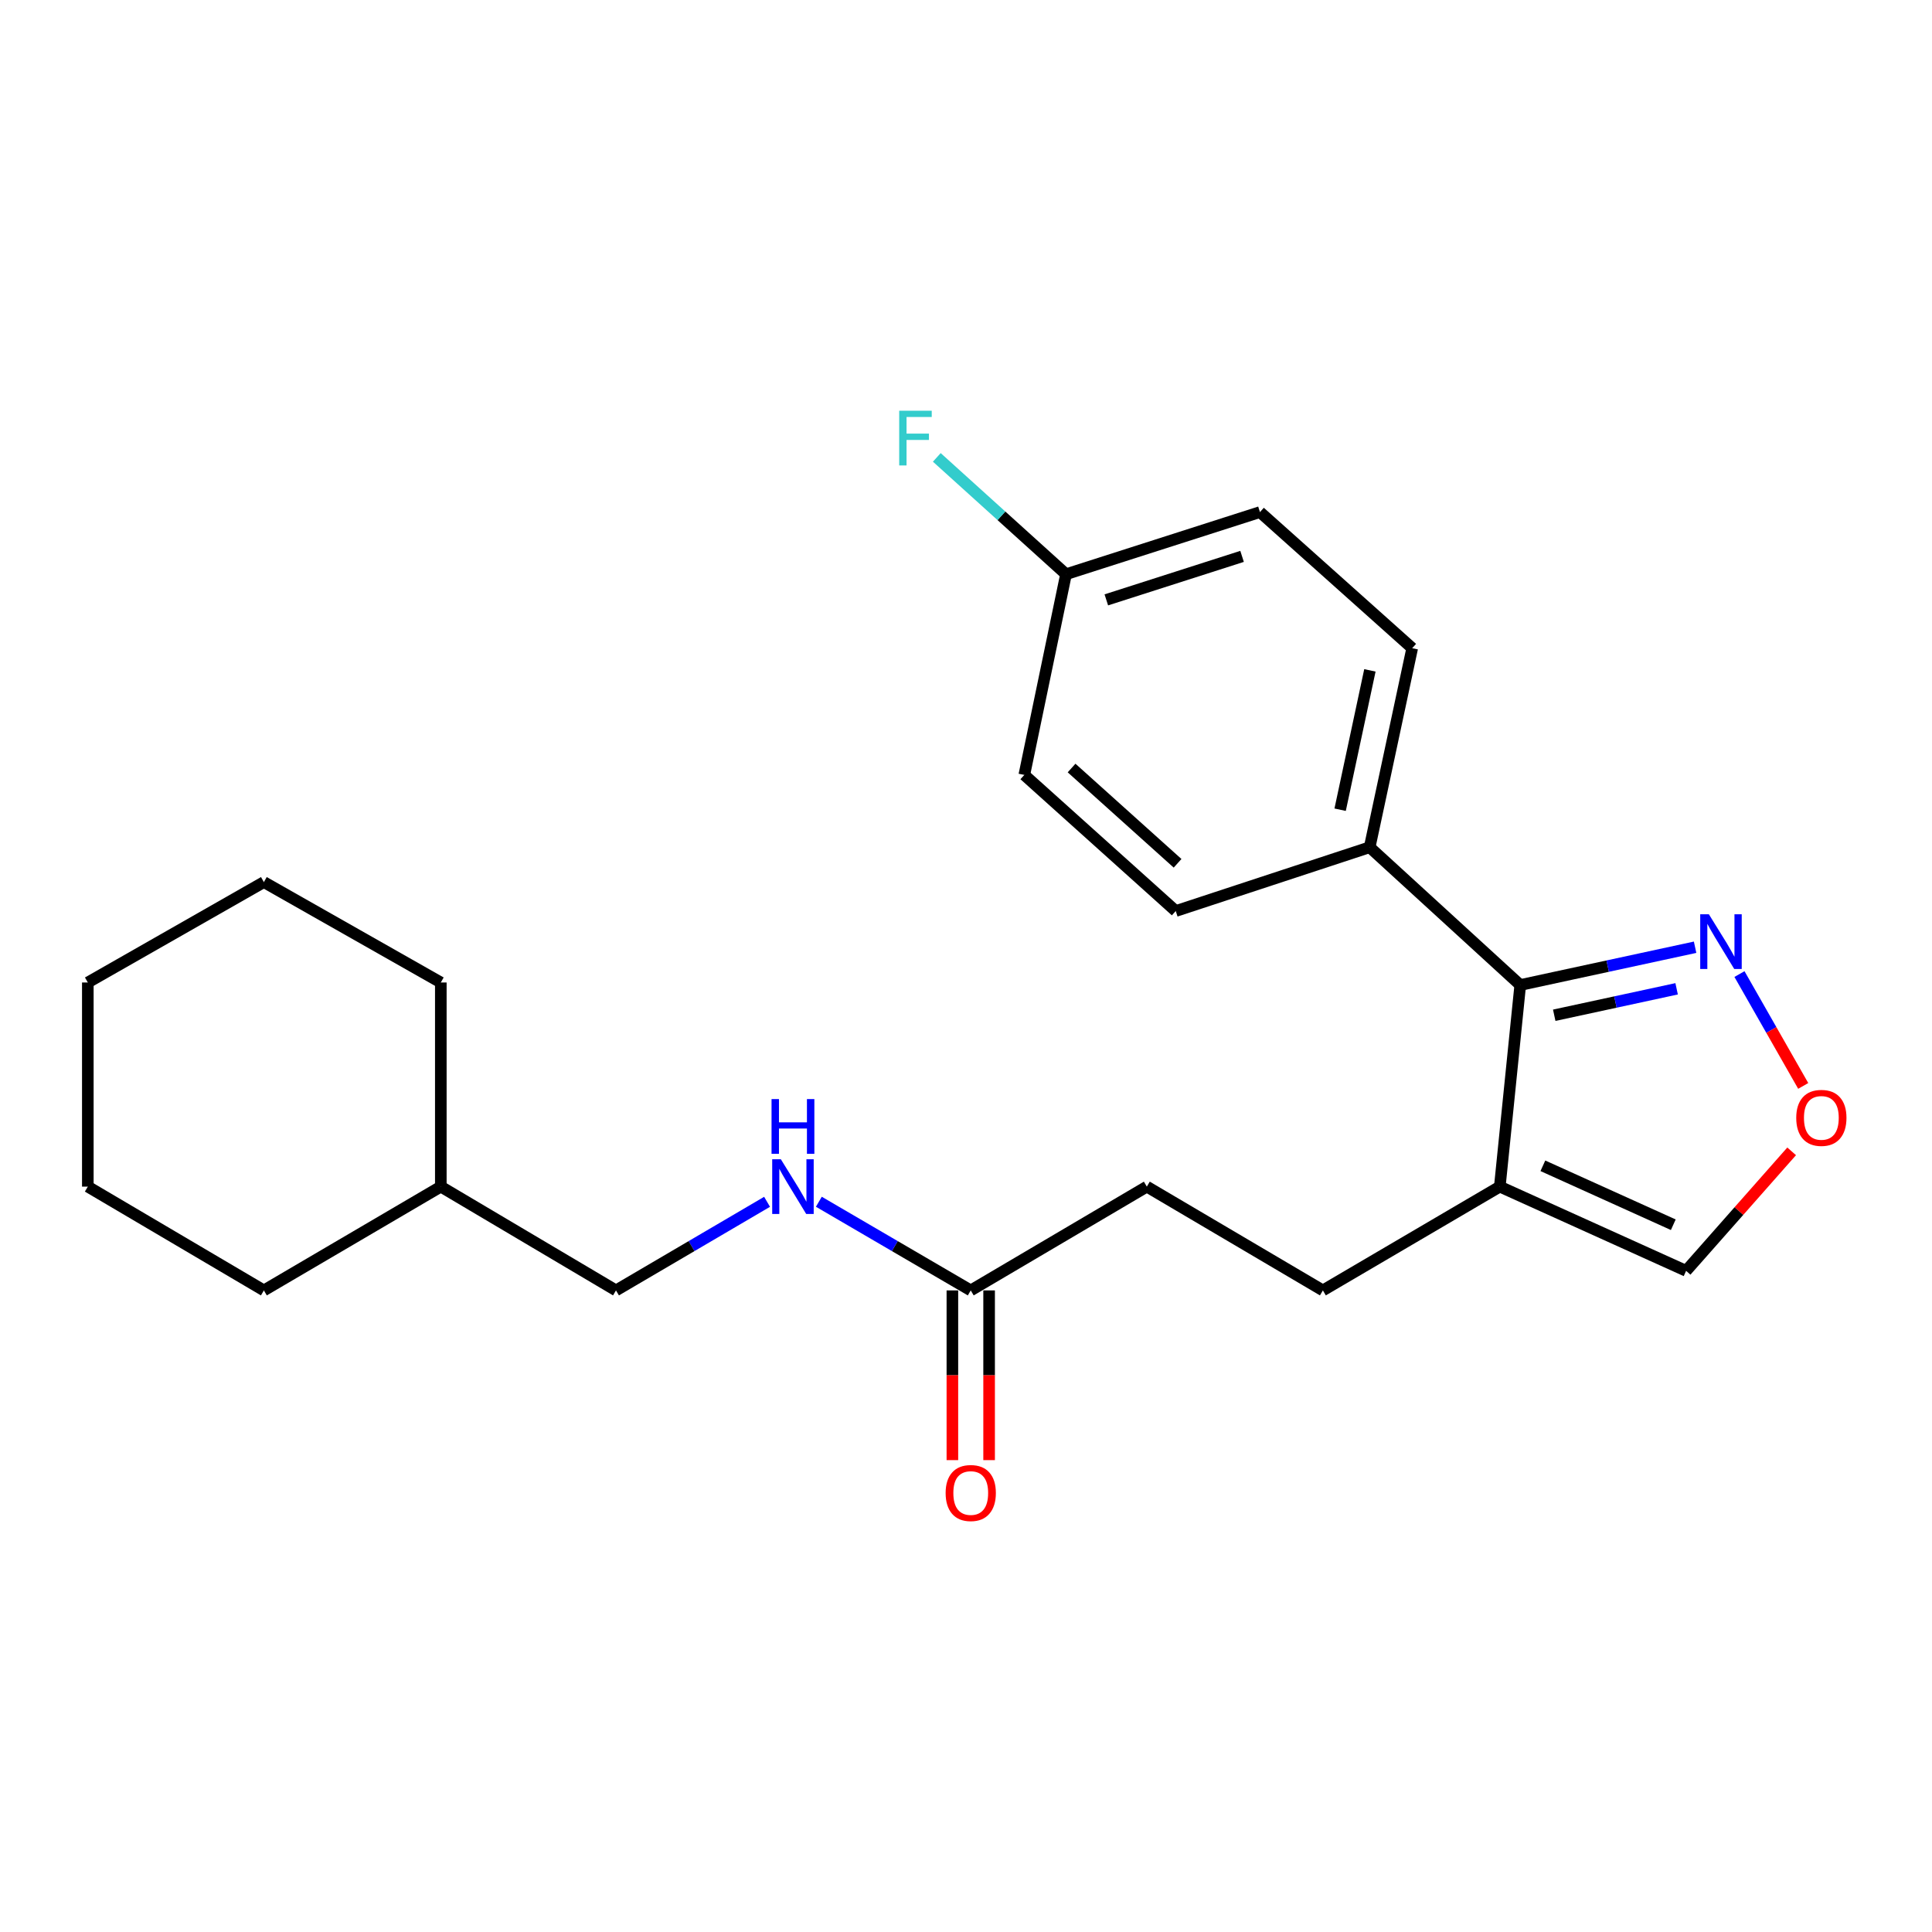 <?xml version='1.0' encoding='iso-8859-1'?>
<svg version='1.1' baseProfile='full'
              xmlns='http://www.w3.org/2000/svg'
                      xmlns:rdkit='http://www.rdkit.org/xml'
                      xmlns:xlink='http://www.w3.org/1999/xlink'
                  xml:space='preserve'
width='1000px' height='1000px' viewBox='0 0 1000 1000'>
<!-- END OF HEADER -->
<rect style='opacity:1.0;fill:#FFFFFF;stroke:none' width='1000' height='1000' x='0' y='0'> </rect>
<path class='bond-0' d='M 786.878,509.846 L 776.295,614.197' style='fill:none;fill-rule:evenodd;stroke:#000000;stroke-width:6px;stroke-linecap:butt;stroke-linejoin:miter;stroke-opacity:1' />
<path class='bond-1' d='M 786.878,509.846 L 832.128,500.066' style='fill:none;fill-rule:evenodd;stroke:#000000;stroke-width:6px;stroke-linecap:butt;stroke-linejoin:miter;stroke-opacity:1' />
<path class='bond-1' d='M 832.128,500.066 L 877.378,490.287' style='fill:none;fill-rule:evenodd;stroke:#0000FF;stroke-width:6px;stroke-linecap:butt;stroke-linejoin:miter;stroke-opacity:1' />
<path class='bond-1' d='M 804.469,525.494 L 836.144,518.648' style='fill:none;fill-rule:evenodd;stroke:#000000;stroke-width:6px;stroke-linecap:butt;stroke-linejoin:miter;stroke-opacity:1' />
<path class='bond-1' d='M 836.144,518.648 L 867.819,511.803' style='fill:none;fill-rule:evenodd;stroke:#0000FF;stroke-width:6px;stroke-linecap:butt;stroke-linejoin:miter;stroke-opacity:1' />
<path class='bond-5' d='M 786.878,509.846 L 708.942,438.532' style='fill:none;fill-rule:evenodd;stroke:#000000;stroke-width:6px;stroke-linecap:butt;stroke-linejoin:miter;stroke-opacity:1' />
<path class='bond-4' d='M 776.295,614.197 L 872.725,657.786' style='fill:none;fill-rule:evenodd;stroke:#000000;stroke-width:6px;stroke-linecap:butt;stroke-linejoin:miter;stroke-opacity:1' />
<path class='bond-4' d='M 798.59,603.412 L 866.091,633.924' style='fill:none;fill-rule:evenodd;stroke:#000000;stroke-width:6px;stroke-linecap:butt;stroke-linejoin:miter;stroke-opacity:1' />
<path class='bond-7' d='M 776.295,614.197 L 684.723,667.915' style='fill:none;fill-rule:evenodd;stroke:#000000;stroke-width:6px;stroke-linecap:butt;stroke-linejoin:miter;stroke-opacity:1' />
<path class='bond-2' d='M 900.342,504.174 L 916.844,533.122' style='fill:none;fill-rule:evenodd;stroke:#0000FF;stroke-width:6px;stroke-linecap:butt;stroke-linejoin:miter;stroke-opacity:1' />
<path class='bond-2' d='M 916.844,533.122 L 933.346,562.07' style='fill:none;fill-rule:evenodd;stroke:#FF0000;stroke-width:6px;stroke-linecap:butt;stroke-linejoin:miter;stroke-opacity:1' />
<path class='bond-23' d='M 927.357,595.933 L 900.041,626.86' style='fill:none;fill-rule:evenodd;stroke:#FF0000;stroke-width:6px;stroke-linecap:butt;stroke-linejoin:miter;stroke-opacity:1' />
<path class='bond-23' d='M 900.041,626.86 L 872.725,657.786' style='fill:none;fill-rule:evenodd;stroke:#000000;stroke-width:6px;stroke-linecap:butt;stroke-linejoin:miter;stroke-opacity:1' />
<path class='bond-3' d='M 502.457,667.915 L 593.595,614.197' style='fill:none;fill-rule:evenodd;stroke:#000000;stroke-width:6px;stroke-linecap:butt;stroke-linejoin:miter;stroke-opacity:1' />
<path class='bond-6' d='M 502.457,667.915 L 463.146,644.968' style='fill:none;fill-rule:evenodd;stroke:#000000;stroke-width:6px;stroke-linecap:butt;stroke-linejoin:miter;stroke-opacity:1' />
<path class='bond-6' d='M 463.146,644.968 L 423.835,622.021' style='fill:none;fill-rule:evenodd;stroke:#0000FF;stroke-width:6px;stroke-linecap:butt;stroke-linejoin:miter;stroke-opacity:1' />
<path class='bond-8' d='M 492.951,667.915 L 492.951,711.837' style='fill:none;fill-rule:evenodd;stroke:#000000;stroke-width:6px;stroke-linecap:butt;stroke-linejoin:miter;stroke-opacity:1' />
<path class='bond-8' d='M 492.951,711.837 L 492.951,755.76' style='fill:none;fill-rule:evenodd;stroke:#FF0000;stroke-width:6px;stroke-linecap:butt;stroke-linejoin:miter;stroke-opacity:1' />
<path class='bond-8' d='M 511.963,667.915 L 511.963,711.837' style='fill:none;fill-rule:evenodd;stroke:#000000;stroke-width:6px;stroke-linecap:butt;stroke-linejoin:miter;stroke-opacity:1' />
<path class='bond-8' d='M 511.963,711.837 L 511.963,755.76' style='fill:none;fill-rule:evenodd;stroke:#FF0000;stroke-width:6px;stroke-linecap:butt;stroke-linejoin:miter;stroke-opacity:1' />
<path class='bond-9' d='M 708.942,438.532 L 730.953,335.501' style='fill:none;fill-rule:evenodd;stroke:#000000;stroke-width:6px;stroke-linecap:butt;stroke-linejoin:miter;stroke-opacity:1' />
<path class='bond-9' d='M 693.652,419.105 L 709.059,346.983' style='fill:none;fill-rule:evenodd;stroke:#000000;stroke-width:6px;stroke-linecap:butt;stroke-linejoin:miter;stroke-opacity:1' />
<path class='bond-10' d='M 708.942,438.532 L 608.562,471.548' style='fill:none;fill-rule:evenodd;stroke:#000000;stroke-width:6px;stroke-linecap:butt;stroke-linejoin:miter;stroke-opacity:1' />
<path class='bond-13' d='M 397.037,622.053 L 357.938,644.984' style='fill:none;fill-rule:evenodd;stroke:#0000FF;stroke-width:6px;stroke-linecap:butt;stroke-linejoin:miter;stroke-opacity:1' />
<path class='bond-13' d='M 357.938,644.984 L 318.838,667.915' style='fill:none;fill-rule:evenodd;stroke:#000000;stroke-width:6px;stroke-linecap:butt;stroke-linejoin:miter;stroke-opacity:1' />
<path class='bond-11' d='M 684.723,667.915 L 593.595,614.197' style='fill:none;fill-rule:evenodd;stroke:#000000;stroke-width:6px;stroke-linecap:butt;stroke-linejoin:miter;stroke-opacity:1' />
<path class='bond-14' d='M 730.953,335.501 L 652.151,265.053' style='fill:none;fill-rule:evenodd;stroke:#000000;stroke-width:6px;stroke-linecap:butt;stroke-linejoin:miter;stroke-opacity:1' />
<path class='bond-15' d='M 608.562,471.548 L 530.182,401.1' style='fill:none;fill-rule:evenodd;stroke:#000000;stroke-width:6px;stroke-linecap:butt;stroke-linejoin:miter;stroke-opacity:1' />
<path class='bond-15' d='M 609.513,446.842 L 554.647,397.528' style='fill:none;fill-rule:evenodd;stroke:#000000;stroke-width:6px;stroke-linecap:butt;stroke-linejoin:miter;stroke-opacity:1' />
<path class='bond-12' d='M 551.77,297.214 L 530.182,401.1' style='fill:none;fill-rule:evenodd;stroke:#000000;stroke-width:6px;stroke-linecap:butt;stroke-linejoin:miter;stroke-opacity:1' />
<path class='bond-16' d='M 551.77,297.214 L 518.331,266.978' style='fill:none;fill-rule:evenodd;stroke:#000000;stroke-width:6px;stroke-linecap:butt;stroke-linejoin:miter;stroke-opacity:1' />
<path class='bond-16' d='M 518.331,266.978 L 484.891,236.743' style='fill:none;fill-rule:evenodd;stroke:#33CCCC;stroke-width:6px;stroke-linecap:butt;stroke-linejoin:miter;stroke-opacity:1' />
<path class='bond-24' d='M 551.77,297.214 L 652.151,265.053' style='fill:none;fill-rule:evenodd;stroke:#000000;stroke-width:6px;stroke-linecap:butt;stroke-linejoin:miter;stroke-opacity:1' />
<path class='bond-24' d='M 572.628,310.494 L 642.894,287.982' style='fill:none;fill-rule:evenodd;stroke:#000000;stroke-width:6px;stroke-linecap:butt;stroke-linejoin:miter;stroke-opacity:1' />
<path class='bond-17' d='M 318.838,667.915 L 228.165,614.197' style='fill:none;fill-rule:evenodd;stroke:#000000;stroke-width:6px;stroke-linecap:butt;stroke-linejoin:miter;stroke-opacity:1' />
<path class='bond-18' d='M 228.165,614.197 L 136.583,667.915' style='fill:none;fill-rule:evenodd;stroke:#000000;stroke-width:6px;stroke-linecap:butt;stroke-linejoin:miter;stroke-opacity:1' />
<path class='bond-19' d='M 228.165,614.197 L 228.165,508.536' style='fill:none;fill-rule:evenodd;stroke:#000000;stroke-width:6px;stroke-linecap:butt;stroke-linejoin:miter;stroke-opacity:1' />
<path class='bond-20' d='M 136.583,667.915 L 45.455,614.197' style='fill:none;fill-rule:evenodd;stroke:#000000;stroke-width:6px;stroke-linecap:butt;stroke-linejoin:miter;stroke-opacity:1' />
<path class='bond-21' d='M 228.165,508.536 L 136.583,456.571' style='fill:none;fill-rule:evenodd;stroke:#000000;stroke-width:6px;stroke-linecap:butt;stroke-linejoin:miter;stroke-opacity:1' />
<path class='bond-25' d='M 45.455,614.197 L 45.455,508.536' style='fill:none;fill-rule:evenodd;stroke:#000000;stroke-width:6px;stroke-linecap:butt;stroke-linejoin:miter;stroke-opacity:1' />
<path class='bond-22' d='M 136.583,456.571 L 45.455,508.536' style='fill:none;fill-rule:evenodd;stroke:#000000;stroke-width:6px;stroke-linecap:butt;stroke-linejoin:miter;stroke-opacity:1' />
<path  class='atom-2' d='M 884.515 473.231
L 893.795 488.231
Q 894.715 489.711, 896.195 492.391
Q 897.675 495.071, 897.755 495.231
L 897.755 473.231
L 901.515 473.231
L 901.515 501.551
L 897.635 501.551
L 887.675 485.151
Q 886.515 483.231, 885.275 481.031
Q 884.075 478.831, 883.715 478.151
L 883.715 501.551
L 880.035 501.551
L 880.035 473.231
L 884.515 473.231
' fill='#0000FF'/>
<path  class='atom-3' d='M 929.729 578.61
Q 929.729 571.81, 933.089 568.01
Q 936.449 564.21, 942.729 564.21
Q 949.009 564.21, 952.369 568.01
Q 955.729 571.81, 955.729 578.61
Q 955.729 585.49, 952.329 589.41
Q 948.929 593.29, 942.729 593.29
Q 936.489 593.29, 933.089 589.41
Q 929.729 585.53, 929.729 578.61
M 942.729 590.09
Q 947.049 590.09, 949.369 587.21
Q 951.729 584.29, 951.729 578.61
Q 951.729 573.05, 949.369 570.25
Q 947.049 567.41, 942.729 567.41
Q 938.409 567.41, 936.049 570.21
Q 933.729 573.01, 933.729 578.61
Q 933.729 584.33, 936.049 587.21
Q 938.409 590.09, 942.729 590.09
' fill='#FF0000'/>
<path  class='atom-7' d='M 404.171 600.037
L 413.451 615.037
Q 414.371 616.517, 415.851 619.197
Q 417.331 621.877, 417.411 622.037
L 417.411 600.037
L 421.171 600.037
L 421.171 628.357
L 417.291 628.357
L 407.331 611.957
Q 406.171 610.037, 404.931 607.837
Q 403.731 605.637, 403.371 604.957
L 403.371 628.357
L 399.691 628.357
L 399.691 600.037
L 404.171 600.037
' fill='#0000FF'/>
<path  class='atom-7' d='M 399.351 568.885
L 403.191 568.885
L 403.191 580.925
L 417.671 580.925
L 417.671 568.885
L 421.511 568.885
L 421.511 597.205
L 417.671 597.205
L 417.671 584.125
L 403.191 584.125
L 403.191 597.205
L 399.351 597.205
L 399.351 568.885
' fill='#0000FF'/>
<path  class='atom-9' d='M 489.457 772.779
Q 489.457 765.979, 492.817 762.179
Q 496.177 758.379, 502.457 758.379
Q 508.737 758.379, 512.097 762.179
Q 515.457 765.979, 515.457 772.779
Q 515.457 779.659, 512.057 783.579
Q 508.657 787.459, 502.457 787.459
Q 496.217 787.459, 492.817 783.579
Q 489.457 779.699, 489.457 772.779
M 502.457 784.259
Q 506.777 784.259, 509.097 781.379
Q 511.457 778.459, 511.457 772.779
Q 511.457 767.219, 509.097 764.419
Q 506.777 761.579, 502.457 761.579
Q 498.137 761.579, 495.777 764.379
Q 493.457 767.179, 493.457 772.779
Q 493.457 778.499, 495.777 781.379
Q 498.137 784.259, 502.457 784.259
' fill='#FF0000'/>
<path  class='atom-17' d='M 465.425 212.595
L 482.265 212.595
L 482.265 215.835
L 469.225 215.835
L 469.225 224.435
L 480.825 224.435
L 480.825 227.715
L 469.225 227.715
L 469.225 240.915
L 465.425 240.915
L 465.425 212.595
' fill='#33CCCC'/>
</svg>
